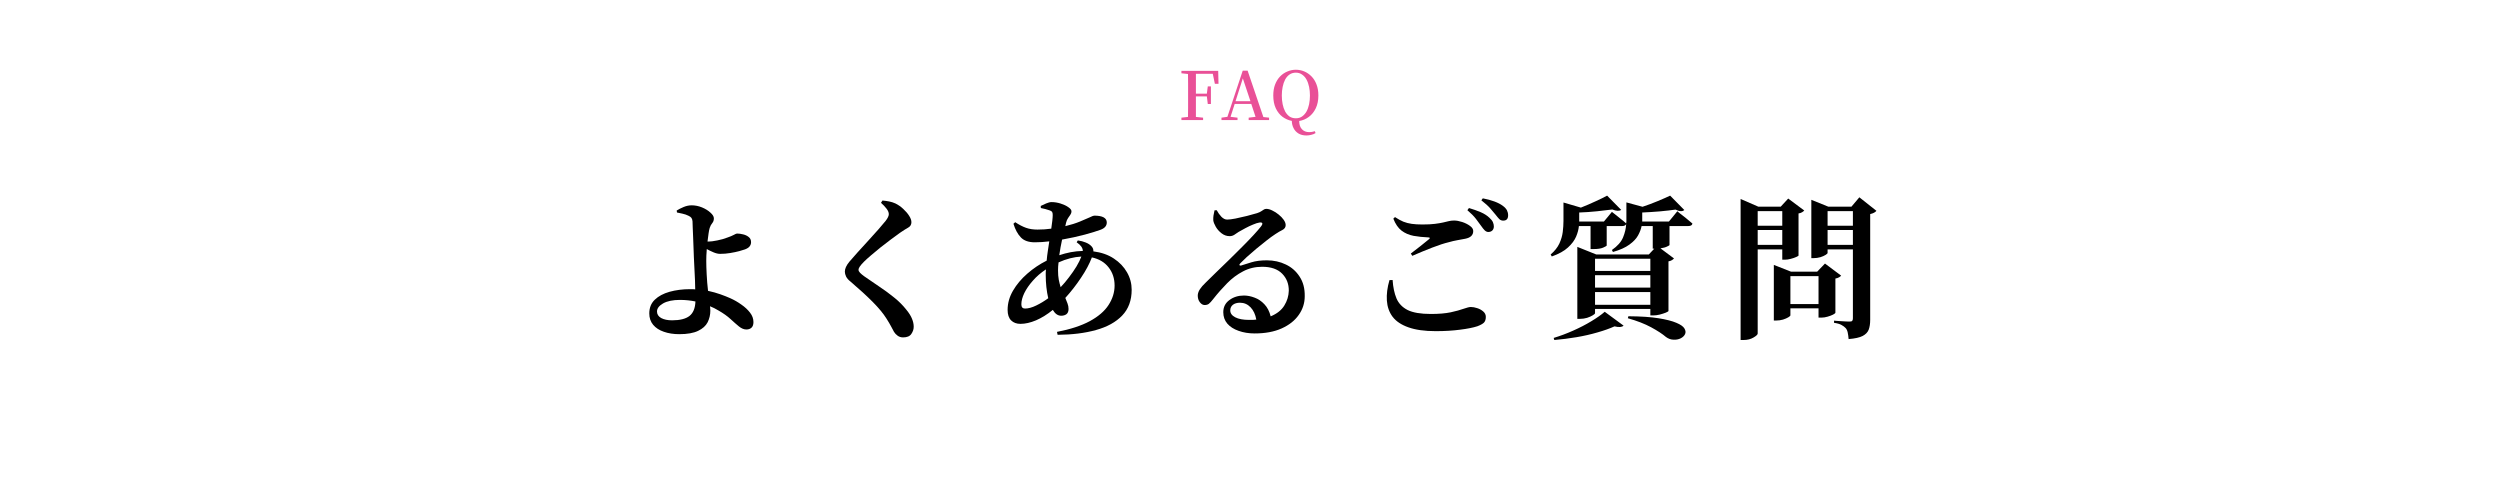 <svg xmlns="http://www.w3.org/2000/svg" xmlns:xlink="http://www.w3.org/1999/xlink" width="500" zoomAndPan="magnify" viewBox="0 0 375 75" height="100" preserveAspectRatio="xMidYMid meet" version="1.0"><defs><g/></defs><g fill="#e95097" fill-opacity="1"><g transform="translate(176.73, 18.008)"><g><path d="M 5.188 -6.938 L 2.656 -6.938 C 2.656 -6.445 2.656 -5.957 2.656 -5.469 C 2.656 -4.977 2.656 -4.473 2.656 -3.953 L 4.297 -3.953 L 4.438 -5.047 L 4.906 -5.047 L 4.906 -2.406 L 4.438 -2.406 L 4.297 -3.547 L 2.656 -3.547 C 2.656 -3.004 2.656 -2.477 2.656 -1.969 C 2.656 -1.457 2.656 -0.957 2.656 -0.469 L 3.734 -0.359 L 3.734 0 L 0.484 0 L 0.484 -0.359 L 1.469 -0.469 C 1.477 -0.957 1.484 -1.445 1.484 -1.938 C 1.484 -2.438 1.484 -2.938 1.484 -3.438 L 1.484 -3.938 C 1.484 -4.438 1.484 -4.93 1.484 -5.422 C 1.484 -5.922 1.477 -6.414 1.469 -6.906 L 0.484 -7.016 L 0.484 -7.375 L 6 -7.375 L 6.047 -5.438 L 5.5 -5.438 Z M 5.188 -6.938 "/></g></g></g><g fill="#e95097" fill-opacity="1"><g transform="translate(183.128, 18.008)"><g><path d="M 2.203 -2.828 L 4.438 -2.828 L 3.297 -6.25 Z M 6.375 -0.453 L 7.234 -0.359 L 7.234 0 L 4.172 0 L 4.172 -0.359 L 5.203 -0.484 L 4.562 -2.422 L 2.078 -2.422 L 1.453 -0.484 L 2.5 -0.359 L 2.5 0 L 0.094 0 L 0.094 -0.359 L 0.984 -0.484 L 3.281 -7.406 L 4.016 -7.406 Z M 6.375 -0.453 "/></g></g></g><g fill="#e95097" fill-opacity="1"><g transform="translate(190.475, 18.008)"><g><path d="M 1.797 -3.688 C 1.797 -3.227 1.836 -2.789 1.922 -2.375 C 2.004 -1.969 2.129 -1.602 2.297 -1.281 C 2.473 -0.969 2.691 -0.719 2.953 -0.531 C 3.223 -0.352 3.539 -0.266 3.906 -0.266 C 4.258 -0.266 4.566 -0.352 4.828 -0.531 C 5.098 -0.719 5.32 -0.969 5.5 -1.281 C 5.676 -1.602 5.805 -1.969 5.891 -2.375 C 5.973 -2.789 6.016 -3.227 6.016 -3.688 C 6.016 -4.133 5.973 -4.562 5.891 -4.969 C 5.805 -5.383 5.676 -5.754 5.5 -6.078 C 5.32 -6.398 5.098 -6.648 4.828 -6.828 C 4.566 -7.016 4.258 -7.109 3.906 -7.109 C 3.539 -7.109 3.223 -7.016 2.953 -6.828 C 2.691 -6.648 2.473 -6.398 2.297 -6.078 C 2.129 -5.754 2.004 -5.383 1.922 -4.969 C 1.836 -4.562 1.797 -4.133 1.797 -3.688 Z M 6.75 1.672 L 6.859 1.953 C 6.672 2.078 6.453 2.164 6.203 2.219 C 5.961 2.281 5.723 2.312 5.484 2.312 C 5.016 2.312 4.617 2.211 4.297 2.016 C 3.973 1.816 3.727 1.551 3.562 1.219 C 3.395 0.895 3.305 0.531 3.297 0.125 C 2.797 0.031 2.332 -0.172 1.906 -0.484 C 1.477 -0.805 1.141 -1.234 0.891 -1.766 C 0.641 -2.305 0.516 -2.945 0.516 -3.688 C 0.516 -4.289 0.602 -4.832 0.781 -5.312 C 0.969 -5.801 1.219 -6.207 1.531 -6.531 C 1.852 -6.863 2.219 -7.113 2.625 -7.281 C 3.031 -7.457 3.457 -7.547 3.906 -7.547 C 4.344 -7.547 4.758 -7.461 5.156 -7.297 C 5.562 -7.129 5.926 -6.879 6.25 -6.547 C 6.57 -6.223 6.82 -5.82 7 -5.344 C 7.188 -4.863 7.281 -4.312 7.281 -3.688 C 7.281 -2.945 7.148 -2.305 6.891 -1.766 C 6.629 -1.223 6.281 -0.789 5.844 -0.469 C 5.406 -0.145 4.926 0.055 4.406 0.141 C 4.406 0.672 4.539 1.082 4.812 1.375 C 5.082 1.664 5.445 1.812 5.906 1.812 C 6.039 1.812 6.176 1.801 6.312 1.781 C 6.445 1.758 6.594 1.723 6.75 1.672 Z M 6.75 1.672 "/></g></g></g><g fill="#000000" fill-opacity="1"><g transform="translate(93.455, 48.954)"><g><path d="M 7.359 -0.906 C 8.535 -0.906 9.406 -1.125 9.969 -1.562 C 10.531 -2.008 10.828 -2.734 10.859 -3.734 C 10.516 -3.805 10.145 -3.863 9.75 -3.906 C 9.363 -3.945 8.961 -3.969 8.547 -3.969 C 7.461 -3.969 6.613 -3.789 6 -3.438 C 5.395 -3.082 5.094 -2.68 5.094 -2.234 C 5.094 -1.816 5.301 -1.488 5.719 -1.25 C 6.145 -1.02 6.691 -0.906 7.359 -0.906 Z M 12.672 -12.719 L 12.812 -12.719 C 13.133 -12.719 13.578 -12.773 14.141 -12.891 C 14.711 -13.004 15.223 -13.148 15.672 -13.328 C 16.066 -13.461 16.379 -13.594 16.609 -13.719 C 16.848 -13.852 17.008 -13.922 17.094 -13.922 C 17.383 -13.922 17.691 -13.879 18.016 -13.797 C 18.336 -13.723 18.613 -13.594 18.844 -13.406 C 19.082 -13.227 19.203 -12.969 19.203 -12.625 C 19.203 -12.395 19.133 -12.191 19 -12.016 C 18.875 -11.836 18.641 -11.68 18.297 -11.547 C 18.109 -11.484 17.816 -11.395 17.422 -11.281 C 17.023 -11.176 16.578 -11.082 16.078 -11 C 15.578 -10.914 15.07 -10.875 14.562 -10.875 C 14.258 -10.875 13.926 -10.953 13.562 -11.109 C 13.195 -11.266 12.863 -11.426 12.562 -11.594 C 12.539 -11.25 12.52 -10.922 12.5 -10.609 C 12.488 -10.297 12.484 -10.031 12.484 -9.812 C 12.484 -9.289 12.504 -8.613 12.547 -7.781 C 12.586 -6.957 12.656 -6.141 12.75 -5.328 C 13.426 -5.18 14.039 -5.008 14.594 -4.812 C 15.156 -4.613 15.656 -4.414 16.094 -4.219 C 16.676 -3.957 17.227 -3.641 17.75 -3.266 C 18.281 -2.898 18.711 -2.5 19.047 -2.062 C 19.391 -1.625 19.562 -1.148 19.562 -0.641 C 19.562 -0.254 19.461 0.023 19.266 0.203 C 19.078 0.379 18.82 0.469 18.5 0.469 C 18.133 0.469 17.766 0.316 17.391 0.016 C 17.023 -0.285 16.602 -0.656 16.125 -1.094 C 15.656 -1.531 15.047 -1.961 14.297 -2.391 C 13.91 -2.629 13.492 -2.836 13.047 -3.016 C 13.055 -2.91 13.066 -2.801 13.078 -2.688 C 13.086 -2.582 13.094 -2.469 13.094 -2.344 C 13.094 -1.727 12.957 -1.148 12.688 -0.609 C 12.414 -0.078 11.941 0.348 11.266 0.672 C 10.586 1.004 9.645 1.172 8.438 1.172 C 7.57 1.172 6.801 1.051 6.125 0.812 C 5.445 0.582 4.91 0.234 4.516 -0.234 C 4.129 -0.703 3.938 -1.27 3.938 -1.938 C 3.938 -2.781 4.211 -3.469 4.766 -4 C 5.316 -4.531 6.055 -4.926 6.984 -5.188 C 7.922 -5.445 8.938 -5.578 10.031 -5.578 C 10.164 -5.578 10.301 -5.578 10.438 -5.578 C 10.57 -5.578 10.703 -5.566 10.828 -5.547 C 10.816 -6.461 10.785 -7.332 10.734 -8.156 C 10.691 -8.988 10.656 -9.734 10.625 -10.391 C 10.613 -10.711 10.598 -11.141 10.578 -11.672 C 10.566 -12.203 10.547 -12.75 10.516 -13.312 C 10.492 -13.883 10.473 -14.395 10.453 -14.844 C 10.441 -15.301 10.43 -15.609 10.422 -15.766 C 10.398 -15.992 10.344 -16.164 10.25 -16.281 C 10.164 -16.395 10.02 -16.5 9.812 -16.594 C 9.551 -16.727 9.25 -16.832 8.906 -16.906 C 8.57 -16.988 8.301 -17.047 8.094 -17.078 L 8.047 -17.375 C 8.348 -17.562 8.695 -17.738 9.094 -17.906 C 9.488 -18.07 9.891 -18.156 10.297 -18.156 C 10.816 -18.156 11.332 -18.051 11.844 -17.844 C 12.352 -17.633 12.773 -17.375 13.109 -17.062 C 13.453 -16.758 13.625 -16.473 13.625 -16.203 C 13.625 -15.91 13.547 -15.676 13.391 -15.5 C 13.234 -15.32 13.102 -15.078 13 -14.766 C 12.938 -14.566 12.879 -14.285 12.828 -13.922 C 12.773 -13.555 12.723 -13.156 12.672 -12.719 Z M 12.672 -12.719 "/></g></g></g><g fill="#000000" fill-opacity="1"><g transform="translate(121.103, 48.954)"><g><path d="M 12.219 -16.828 C 12.219 -17.086 12.102 -17.363 11.875 -17.656 C 11.656 -17.945 11.379 -18.238 11.047 -18.531 L 11.266 -18.875 C 11.617 -18.844 11.957 -18.797 12.281 -18.734 C 12.602 -18.672 12.91 -18.57 13.203 -18.438 C 13.648 -18.219 14.051 -17.938 14.406 -17.594 C 14.77 -17.258 15.062 -16.914 15.281 -16.562 C 15.5 -16.219 15.609 -15.906 15.609 -15.625 C 15.609 -15.258 15.445 -14.988 15.125 -14.812 C 14.801 -14.633 14.391 -14.375 13.891 -14.031 C 13.484 -13.738 13.016 -13.395 12.484 -13 C 11.961 -12.613 11.441 -12.211 10.922 -11.797 C 10.41 -11.379 9.941 -10.988 9.516 -10.625 C 9.086 -10.258 8.75 -9.953 8.5 -9.703 C 7.945 -9.148 7.672 -8.75 7.672 -8.5 C 7.672 -8.352 7.75 -8.195 7.906 -8.031 C 8.062 -7.875 8.258 -7.707 8.5 -7.531 C 9.238 -7.008 10 -6.488 10.781 -5.969 C 11.57 -5.445 12.316 -4.898 13.016 -4.328 C 13.723 -3.766 14.336 -3.148 14.859 -2.484 C 15.266 -1.984 15.547 -1.531 15.703 -1.125 C 15.867 -0.727 15.953 -0.332 15.953 0.062 C 15.953 0.438 15.832 0.797 15.594 1.141 C 15.363 1.484 14.953 1.656 14.359 1.656 C 14.047 1.656 13.773 1.57 13.547 1.406 C 13.316 1.238 13.133 1.047 13 0.828 C 12.863 0.566 12.711 0.285 12.547 -0.016 C 12.391 -0.316 12.156 -0.711 11.844 -1.203 C 11.395 -1.922 10.723 -2.734 9.828 -3.641 C 8.93 -4.547 7.805 -5.578 6.453 -6.734 C 6.16 -6.961 5.945 -7.207 5.812 -7.469 C 5.688 -7.738 5.625 -7.984 5.625 -8.203 C 5.625 -8.648 5.848 -9.145 6.297 -9.688 C 6.598 -10.051 7.004 -10.516 7.516 -11.078 C 8.035 -11.648 8.578 -12.242 9.141 -12.859 C 9.703 -13.473 10.219 -14.047 10.688 -14.578 C 11.156 -15.109 11.504 -15.52 11.734 -15.812 C 12.055 -16.227 12.219 -16.566 12.219 -16.828 Z M 12.219 -16.828 "/></g></g></g><g fill="#000000" fill-opacity="1"><g transform="translate(148.751, 48.954)"><g><path d="M 9.953 -8.391 C 9.953 -7.867 9.988 -7.406 10.062 -7 C 10.145 -6.594 10.238 -6.219 10.344 -5.875 C 10.781 -6.332 11.203 -6.832 11.609 -7.375 C 12.023 -7.914 12.395 -8.453 12.719 -8.984 C 13.039 -9.523 13.285 -10.02 13.453 -10.469 C 12.348 -10.414 11.207 -10.125 10.031 -9.594 C 9.977 -9.176 9.953 -8.773 9.953 -8.391 Z M 5 -2.672 C 5.488 -2.672 6.047 -2.82 6.672 -3.125 C 7.297 -3.426 7.898 -3.789 8.484 -4.219 C 8.359 -4.758 8.266 -5.32 8.203 -5.906 C 8.141 -6.5 8.109 -7.086 8.109 -7.672 C 8.109 -7.805 8.109 -7.945 8.109 -8.094 C 8.109 -8.238 8.117 -8.391 8.141 -8.547 C 7.379 -8.047 6.723 -7.477 6.172 -6.844 C 5.617 -6.219 5.191 -5.598 4.891 -4.984 C 4.598 -4.367 4.453 -3.812 4.453 -3.312 C 4.453 -2.883 4.633 -2.672 5 -2.672 Z M 12.75 -12.609 L 12.922 -12.891 C 13.367 -12.828 13.766 -12.723 14.109 -12.578 C 14.461 -12.441 14.754 -12.25 14.984 -12 C 15.191 -11.77 15.281 -11.52 15.25 -11.25 C 16.457 -11.094 17.484 -10.734 18.328 -10.172 C 19.18 -9.609 19.836 -8.922 20.297 -8.109 C 20.766 -7.297 21 -6.422 21 -5.484 C 21 -3.898 20.523 -2.613 19.578 -1.625 C 18.629 -0.633 17.32 0.086 15.656 0.547 C 13.988 1.016 12.066 1.254 9.891 1.266 L 9.797 0.828 C 11.805 0.441 13.445 -0.094 14.719 -0.781 C 16 -1.477 16.938 -2.285 17.531 -3.203 C 18.133 -4.129 18.438 -5.102 18.438 -6.125 C 18.438 -7.188 18.133 -8.098 17.531 -8.859 C 16.938 -9.617 16.102 -10.113 15.031 -10.344 C 14.676 -9.395 14.133 -8.379 13.406 -7.297 C 12.688 -6.211 11.898 -5.203 11.047 -4.266 C 11.16 -3.973 11.27 -3.695 11.375 -3.438 C 11.477 -3.176 11.531 -2.898 11.531 -2.609 C 11.531 -2.254 11.426 -1.992 11.219 -1.828 C 11.008 -1.672 10.742 -1.594 10.422 -1.594 C 9.93 -1.594 9.516 -1.883 9.172 -2.469 C 8.336 -1.789 7.5 -1.27 6.656 -0.906 C 5.812 -0.551 5.031 -0.375 4.312 -0.375 C 3.738 -0.375 3.273 -0.547 2.922 -0.891 C 2.566 -1.242 2.391 -1.77 2.391 -2.469 C 2.391 -3.469 2.66 -4.43 3.203 -5.359 C 3.742 -6.285 4.457 -7.133 5.344 -7.906 C 6.238 -8.688 7.207 -9.336 8.25 -9.859 C 8.289 -10.336 8.348 -10.816 8.422 -11.297 C 8.504 -11.785 8.578 -12.27 8.641 -12.75 C 7.898 -12.656 7.176 -12.609 6.469 -12.609 C 5.539 -12.609 4.844 -12.852 4.375 -13.344 C 3.906 -13.832 3.535 -14.516 3.266 -15.391 L 3.531 -15.625 C 4.113 -15.238 4.656 -14.957 5.156 -14.781 C 5.656 -14.602 6.227 -14.516 6.875 -14.516 C 7.594 -14.516 8.281 -14.562 8.938 -14.656 C 9 -15.082 9.051 -15.473 9.094 -15.828 C 9.133 -16.18 9.156 -16.473 9.156 -16.703 C 9.156 -16.922 9.125 -17.078 9.062 -17.172 C 9 -17.266 8.867 -17.344 8.672 -17.406 C 8.492 -17.477 8.289 -17.539 8.062 -17.594 C 7.832 -17.645 7.602 -17.695 7.375 -17.75 L 7.359 -18.062 C 7.598 -18.188 7.867 -18.312 8.172 -18.438 C 8.484 -18.57 8.754 -18.641 8.984 -18.641 C 9.43 -18.641 9.883 -18.566 10.344 -18.422 C 10.812 -18.273 11.195 -18.094 11.5 -17.875 C 11.812 -17.664 11.969 -17.461 11.969 -17.266 C 11.969 -17.066 11.91 -16.891 11.797 -16.734 C 11.691 -16.578 11.578 -16.41 11.453 -16.234 C 11.328 -16.055 11.227 -15.82 11.156 -15.531 L 11.047 -15.031 C 11.898 -15.238 12.629 -15.469 13.234 -15.719 C 13.848 -15.969 14.332 -16.176 14.688 -16.344 C 15.051 -16.52 15.281 -16.609 15.375 -16.609 C 16.633 -16.609 17.266 -16.266 17.266 -15.578 C 17.266 -15.086 16.961 -14.727 16.359 -14.5 C 15.828 -14.301 15.035 -14.055 13.984 -13.766 C 12.93 -13.484 11.789 -13.234 10.562 -13.016 C 10.477 -12.641 10.398 -12.25 10.328 -11.844 C 10.266 -11.445 10.203 -11.055 10.141 -10.672 C 10.691 -10.859 11.266 -11.008 11.859 -11.125 C 12.453 -11.238 13.055 -11.301 13.672 -11.312 C 13.672 -11.758 13.363 -12.191 12.75 -12.609 Z M 12.75 -12.609 "/></g></g></g><g fill="#000000" fill-opacity="1"><g transform="translate(176.398, 48.954)"><g><path d="M 10.969 -0.969 C 11.164 -0.969 11.352 -0.969 11.531 -0.969 C 11.707 -0.977 11.879 -0.992 12.047 -1.016 C 11.91 -1.785 11.625 -2.398 11.188 -2.859 C 10.75 -3.316 10.219 -3.547 9.594 -3.547 C 9.156 -3.547 8.801 -3.441 8.531 -3.234 C 8.27 -3.023 8.141 -2.742 8.141 -2.391 C 8.141 -1.961 8.391 -1.617 8.891 -1.359 C 9.391 -1.098 10.082 -0.969 10.969 -0.969 Z M 5.781 -17.406 L 6.109 -17.422 C 6.305 -17.055 6.539 -16.727 6.812 -16.438 C 7.094 -16.156 7.379 -16.016 7.672 -16.016 C 7.953 -16.016 8.367 -16.066 8.922 -16.172 C 9.473 -16.285 10.047 -16.414 10.641 -16.562 C 11.242 -16.719 11.754 -16.859 12.172 -16.984 C 12.473 -17.086 12.688 -17.188 12.812 -17.281 C 12.945 -17.375 13.066 -17.453 13.172 -17.516 C 13.273 -17.586 13.398 -17.625 13.547 -17.625 C 13.828 -17.625 14.129 -17.539 14.453 -17.375 C 14.785 -17.219 15.102 -17.016 15.406 -16.766 C 15.707 -16.523 15.957 -16.266 16.156 -15.984 C 16.352 -15.703 16.453 -15.438 16.453 -15.188 C 16.453 -14.863 16.285 -14.617 15.953 -14.453 C 15.629 -14.297 15.273 -14.086 14.891 -13.828 C 14.504 -13.578 14.062 -13.254 13.562 -12.859 C 13.062 -12.473 12.551 -12.062 12.031 -11.625 C 11.508 -11.188 11.035 -10.773 10.609 -10.391 C 10.191 -10.004 9.875 -9.695 9.656 -9.469 C 9.531 -9.344 9.488 -9.242 9.531 -9.172 C 9.582 -9.109 9.66 -9.094 9.766 -9.125 C 10.148 -9.25 10.664 -9.41 11.312 -9.609 C 11.957 -9.805 12.727 -9.906 13.625 -9.906 C 14.664 -9.906 15.613 -9.695 16.469 -9.281 C 17.332 -8.875 18.023 -8.266 18.547 -7.453 C 19.078 -6.648 19.332 -5.672 19.312 -4.516 C 19.312 -3.484 19.008 -2.547 18.406 -1.703 C 17.812 -0.859 16.957 -0.188 15.844 0.312 C 14.727 0.812 13.379 1.062 11.797 1.062 C 10.91 1.062 10.109 0.93 9.391 0.672 C 8.672 0.422 8.109 0.062 7.703 -0.406 C 7.297 -0.883 7.094 -1.457 7.094 -2.125 C 7.094 -2.883 7.395 -3.488 8 -3.938 C 8.613 -4.395 9.344 -4.625 10.188 -4.625 C 10.707 -4.625 11.238 -4.52 11.781 -4.312 C 12.332 -4.113 12.828 -3.781 13.266 -3.312 C 13.703 -2.852 14.016 -2.25 14.203 -1.5 C 15.148 -1.895 15.832 -2.438 16.25 -3.125 C 16.676 -3.812 16.898 -4.551 16.922 -5.344 C 16.93 -6.363 16.598 -7.219 15.922 -7.906 C 15.242 -8.594 14.242 -8.938 12.922 -8.938 C 11.879 -8.938 10.926 -8.707 10.062 -8.25 C 9.195 -7.801 8.398 -7.207 7.672 -6.469 C 6.953 -5.738 6.258 -4.953 5.594 -4.109 C 5.32 -3.754 5.098 -3.508 4.922 -3.375 C 4.754 -3.25 4.523 -3.191 4.234 -3.203 C 3.992 -3.223 3.77 -3.367 3.562 -3.641 C 3.352 -3.922 3.254 -4.273 3.266 -4.703 C 3.297 -5.004 3.406 -5.297 3.594 -5.578 C 3.781 -5.867 4.066 -6.195 4.453 -6.562 C 4.891 -7.008 5.422 -7.531 6.047 -8.125 C 6.672 -8.727 7.32 -9.359 8 -10.016 C 8.676 -10.672 9.328 -11.316 9.953 -11.953 C 10.586 -12.586 11.148 -13.172 11.641 -13.703 C 12.129 -14.234 12.5 -14.66 12.75 -14.984 C 12.945 -15.242 13.004 -15.414 12.922 -15.5 C 12.848 -15.582 12.719 -15.609 12.531 -15.578 C 12.258 -15.535 11.93 -15.43 11.547 -15.266 C 11.16 -15.109 10.773 -14.926 10.391 -14.719 C 10.004 -14.508 9.664 -14.32 9.375 -14.156 C 9.164 -14.008 8.957 -13.867 8.75 -13.734 C 8.539 -13.598 8.312 -13.531 8.062 -13.531 C 7.613 -13.531 7.207 -13.672 6.844 -13.953 C 6.477 -14.234 6.188 -14.562 5.969 -14.938 C 5.75 -15.32 5.625 -15.645 5.594 -15.906 C 5.582 -16.164 5.594 -16.406 5.625 -16.625 C 5.664 -16.852 5.719 -17.113 5.781 -17.406 Z M 5.781 -17.406 "/></g></g></g><g fill="#000000" fill-opacity="1"><g transform="translate(204.046, 48.954)"><g><path d="M 4.375 -6.938 L 4.844 -6.953 C 4.914 -5.879 5.109 -4.961 5.422 -4.203 C 5.742 -3.441 6.301 -2.859 7.094 -2.453 C 7.895 -2.055 9.055 -1.859 10.578 -1.859 C 11.766 -1.859 12.758 -1.941 13.562 -2.109 C 14.363 -2.285 15.008 -2.461 15.5 -2.641 C 16 -2.816 16.359 -2.906 16.578 -2.906 C 16.867 -2.906 17.188 -2.848 17.531 -2.734 C 17.875 -2.629 18.176 -2.461 18.438 -2.234 C 18.695 -2.016 18.828 -1.742 18.828 -1.422 C 18.828 -1.055 18.738 -0.773 18.562 -0.578 C 18.383 -0.391 18.051 -0.203 17.562 -0.016 C 16.926 0.191 16.062 0.363 14.969 0.5 C 13.875 0.645 12.656 0.719 11.312 0.719 C 9.633 0.719 8.266 0.523 7.203 0.141 C 6.148 -0.234 5.363 -0.758 4.844 -1.438 C 4.332 -2.125 4.047 -2.938 3.984 -3.875 C 3.922 -4.812 4.051 -5.832 4.375 -6.938 Z M 7.797 -10.578 L 7.578 -10.922 C 8.023 -11.266 8.508 -11.641 9.031 -12.047 C 9.551 -12.461 9.984 -12.812 10.328 -13.094 C 10.492 -13.25 10.453 -13.332 10.203 -13.344 C 9.422 -13.375 8.68 -13.453 7.984 -13.578 C 7.297 -13.711 6.695 -13.973 6.188 -14.359 C 5.676 -14.754 5.266 -15.352 4.953 -16.156 L 5.203 -16.391 C 5.648 -16.098 6.066 -15.867 6.453 -15.703 C 6.848 -15.547 7.27 -15.438 7.719 -15.375 C 8.164 -15.312 8.695 -15.281 9.312 -15.281 C 10.082 -15.281 10.707 -15.312 11.188 -15.375 C 11.676 -15.438 12.082 -15.504 12.406 -15.578 C 12.738 -15.648 13.023 -15.719 13.266 -15.781 C 13.516 -15.844 13.781 -15.875 14.062 -15.875 C 14.426 -15.875 14.832 -15.801 15.281 -15.656 C 15.727 -15.508 16.113 -15.316 16.438 -15.078 C 16.77 -14.848 16.938 -14.586 16.938 -14.297 C 16.938 -13.68 16.535 -13.297 15.734 -13.141 C 15.367 -13.078 14.973 -13.004 14.547 -12.922 C 14.129 -12.848 13.707 -12.75 13.281 -12.625 C 12.582 -12.457 11.75 -12.188 10.781 -11.812 C 9.812 -11.438 8.816 -11.023 7.797 -10.578 Z M 18.156 -18.906 L 18.375 -19.203 C 19.031 -19.078 19.609 -18.922 20.109 -18.734 C 20.617 -18.547 21.035 -18.332 21.359 -18.094 C 21.672 -17.863 21.883 -17.633 22 -17.406 C 22.113 -17.176 22.172 -16.926 22.172 -16.656 C 22.172 -16.125 21.926 -15.859 21.438 -15.859 C 21.207 -15.859 21.008 -15.938 20.844 -16.094 C 20.688 -16.258 20.492 -16.488 20.266 -16.781 C 20.055 -17.039 19.801 -17.344 19.5 -17.688 C 19.207 -18.031 18.758 -18.438 18.156 -18.906 Z M 16.062 -17.422 L 16.297 -17.75 C 16.941 -17.562 17.531 -17.352 18.062 -17.125 C 18.594 -16.895 19.023 -16.617 19.359 -16.297 C 19.617 -16.066 19.797 -15.844 19.891 -15.625 C 19.984 -15.406 20.031 -15.191 20.031 -14.984 C 20.031 -14.734 19.953 -14.531 19.797 -14.375 C 19.641 -14.227 19.43 -14.156 19.172 -14.156 C 18.992 -14.164 18.82 -14.25 18.656 -14.406 C 18.5 -14.562 18.328 -14.773 18.141 -15.047 C 17.922 -15.359 17.656 -15.719 17.344 -16.125 C 17.031 -16.531 16.602 -16.961 16.062 -17.422 Z M 16.062 -17.422 "/></g></g></g><g fill="#000000" fill-opacity="1"><g transform="translate(231.693, 48.954)"><g><path d="M 1.453 2.047 L 1.359 1.734 C 2.328 1.441 3.301 1.078 4.281 0.641 C 5.27 0.203 6.176 -0.266 7 -0.766 C 7.832 -1.266 8.504 -1.738 9.016 -2.188 L 11.844 -0.109 C 11.602 0.129 11.148 0.164 10.484 0 C 9.773 0.32 8.926 0.625 7.938 0.906 C 6.945 1.195 5.895 1.438 4.781 1.625 C 3.664 1.812 2.555 1.953 1.453 2.047 Z M 12.484 -1.219 L 12.562 -1.516 C 14.406 -1.504 15.91 -1.406 17.078 -1.219 C 18.242 -1.031 19.141 -0.801 19.766 -0.531 C 20.391 -0.27 20.789 0.008 20.969 0.312 C 21.156 0.625 21.188 0.91 21.062 1.172 C 20.938 1.43 20.719 1.641 20.406 1.797 C 20.094 1.953 19.734 2.02 19.328 2 C 18.93 1.988 18.555 1.852 18.203 1.594 C 17.68 1.145 16.941 0.66 15.984 0.141 C 15.023 -0.379 13.859 -0.832 12.484 -1.219 Z M 7.562 -3.234 L 15.859 -3.234 L 15.859 -5.141 L 7.562 -5.141 Z M 15.859 -7.672 L 7.562 -7.672 L 7.562 -5.812 L 15.859 -5.812 Z M 15.859 -10.141 L 7.562 -10.141 L 7.562 -8.312 L 15.859 -8.312 Z M 18.641 -15.719 L 19.906 -17.266 C 19.906 -17.266 20.031 -17.16 20.281 -16.953 C 20.539 -16.754 20.848 -16.516 21.203 -16.234 C 21.555 -15.953 21.879 -15.68 22.172 -15.422 C 22.129 -15.172 21.922 -15.047 21.547 -15.047 L 18.734 -15.047 L 18.734 -12.188 C 18.723 -12.156 18.598 -12.082 18.359 -11.969 C 18.129 -11.852 17.801 -11.766 17.375 -11.703 L 19.406 -10.188 C 19.344 -10.113 19.242 -10.031 19.109 -9.938 C 18.973 -9.852 18.797 -9.789 18.578 -9.75 L 18.578 -2.312 C 18.578 -2.258 18.445 -2.176 18.188 -2.062 C 17.926 -1.957 17.617 -1.859 17.266 -1.766 C 16.922 -1.68 16.602 -1.641 16.312 -1.641 L 15.859 -1.641 L 15.859 -2.609 L 7.562 -2.609 L 7.562 -1.984 C 7.562 -1.898 7.445 -1.789 7.219 -1.656 C 7 -1.52 6.719 -1.395 6.375 -1.281 C 6.031 -1.176 5.672 -1.125 5.297 -1.125 L 4.906 -1.125 L 4.906 -11.922 L 7.75 -10.781 L 15.625 -10.781 L 16.453 -11.656 L 16.219 -11.656 L 16.219 -15.047 L 14.547 -15.047 C 14.461 -14.598 14.285 -14.129 14.016 -13.641 C 13.754 -13.16 13.32 -12.703 12.719 -12.266 C 12.125 -11.828 11.301 -11.457 10.25 -11.156 L 10.094 -11.453 C 10.926 -12.035 11.484 -12.664 11.766 -13.344 C 12.047 -14.031 12.203 -14.695 12.234 -15.344 C 12.141 -15.145 11.941 -15.047 11.641 -15.047 L 9.312 -15.047 L 9.312 -12.125 C 9.289 -12.062 9.113 -11.957 8.781 -11.812 C 8.445 -11.664 7.961 -11.594 7.328 -11.594 L 6.891 -11.594 L 6.891 -15.047 L 5.141 -15.047 C 5.098 -14.547 4.957 -14.016 4.719 -13.453 C 4.477 -12.891 4.07 -12.348 3.5 -11.828 C 2.938 -11.305 2.129 -10.859 1.078 -10.484 L 0.906 -10.781 C 1.5 -11.289 1.93 -11.832 2.203 -12.406 C 2.473 -12.988 2.645 -13.57 2.719 -14.156 C 2.789 -14.738 2.828 -15.289 2.828 -15.812 L 2.828 -18.578 L 5.438 -17.812 C 6.176 -18.102 6.906 -18.414 7.625 -18.75 C 8.352 -19.082 8.938 -19.367 9.375 -19.609 L 11.484 -17.469 C 11.203 -17.27 10.758 -17.289 10.156 -17.531 C 9.539 -17.445 8.785 -17.359 7.891 -17.266 C 6.992 -17.172 6.094 -17.109 5.188 -17.078 L 5.188 -15.719 L 8.891 -15.719 L 10.094 -17.172 C 10.094 -17.172 10.211 -17.078 10.453 -16.891 C 10.691 -16.703 10.977 -16.473 11.312 -16.203 C 11.656 -15.941 11.961 -15.688 12.234 -15.438 C 12.254 -15.551 12.266 -15.648 12.266 -15.734 C 12.266 -15.828 12.266 -15.93 12.266 -16.047 L 12.266 -18.594 L 14.688 -17.938 C 15.469 -18.195 16.234 -18.484 16.984 -18.797 C 17.734 -19.109 18.348 -19.379 18.828 -19.609 L 20.953 -17.453 C 20.66 -17.203 20.223 -17.223 19.641 -17.516 C 18.992 -17.422 18.223 -17.332 17.328 -17.25 C 16.441 -17.176 15.547 -17.117 14.641 -17.078 L 14.641 -15.719 Z M 18.641 -15.719 "/></g></g></g><g fill="#000000" fill-opacity="1"><g transform="translate(259.341, 48.954)"><g><path d="M 8 -17.281 L 4.312 -17.281 L 4.312 -15.094 L 8 -15.094 Z M 4.312 -12.219 L 8 -12.219 L 8 -14.453 L 4.312 -14.453 Z M 8 -11.547 L 4.312 -11.547 L 4.312 1.078 C 4.312 1.234 4.102 1.43 3.688 1.672 C 3.27 1.922 2.77 2.047 2.188 2.047 L 1.75 2.047 L 1.75 -19.109 L 4.406 -17.953 L 7.766 -17.953 L 8.891 -19.172 L 11.297 -17.375 C 11.234 -17.301 11.129 -17.219 10.984 -17.125 C 10.836 -17.031 10.656 -16.969 10.438 -16.938 L 10.438 -10.625 C 10.438 -10.582 10.32 -10.508 10.094 -10.406 C 9.863 -10.301 9.586 -10.207 9.266 -10.125 C 8.953 -10.039 8.664 -10 8.406 -10 L 8 -10 Z M 9.219 -3.344 L 13.438 -3.344 L 13.438 -7.531 L 9.219 -7.531 Z M 15.969 -7.172 L 15.969 -2.047 C 15.969 -1.984 15.852 -1.891 15.625 -1.766 C 15.395 -1.648 15.117 -1.547 14.797 -1.453 C 14.473 -1.359 14.172 -1.312 13.891 -1.312 L 13.438 -1.312 L 13.438 -2.703 L 9.219 -2.703 L 9.219 -1.656 C 9.219 -1.582 9.113 -1.484 8.906 -1.359 C 8.695 -1.234 8.43 -1.117 8.109 -1.016 C 7.785 -0.922 7.445 -0.875 7.094 -0.875 L 6.734 -0.875 L 6.734 -9.219 L 9.312 -8.203 L 13.234 -8.203 L 14.406 -9.422 L 16.828 -7.609 C 16.766 -7.523 16.66 -7.441 16.516 -7.359 C 16.367 -7.273 16.188 -7.211 15.969 -7.172 Z M 14.797 -12.219 L 18.594 -12.219 L 18.594 -14.453 L 14.797 -14.453 Z M 18.594 -17.281 L 14.797 -17.281 L 14.797 -15.094 L 18.594 -15.094 Z M 19.562 -19.359 L 22.125 -17.328 C 22.051 -17.234 21.93 -17.141 21.766 -17.047 C 21.609 -16.961 21.414 -16.895 21.188 -16.844 L 21.188 -0.984 C 21.188 -0.398 21.113 0.086 20.969 0.484 C 20.82 0.879 20.52 1.195 20.062 1.438 C 19.602 1.676 18.898 1.832 17.953 1.906 C 17.922 1.531 17.875 1.195 17.812 0.906 C 17.75 0.625 17.645 0.406 17.5 0.25 C 17.344 0.082 17.141 -0.066 16.891 -0.203 C 16.648 -0.348 16.273 -0.457 15.766 -0.531 L 15.766 -0.859 C 15.766 -0.859 15.863 -0.848 16.062 -0.828 C 16.258 -0.816 16.492 -0.801 16.766 -0.781 C 17.047 -0.77 17.312 -0.754 17.562 -0.734 C 17.82 -0.723 18.004 -0.719 18.109 -0.719 C 18.316 -0.719 18.445 -0.758 18.5 -0.844 C 18.562 -0.926 18.594 -1.047 18.594 -1.203 L 18.594 -11.547 L 14.797 -11.547 L 14.797 -11.016 C 14.797 -10.941 14.695 -10.844 14.5 -10.719 C 14.301 -10.594 14.039 -10.477 13.719 -10.375 C 13.395 -10.281 13.055 -10.234 12.703 -10.234 L 12.359 -10.234 L 12.359 -18.984 L 14.906 -17.953 L 18.375 -17.953 Z M 19.562 -19.359 "/></g></g></g></svg>